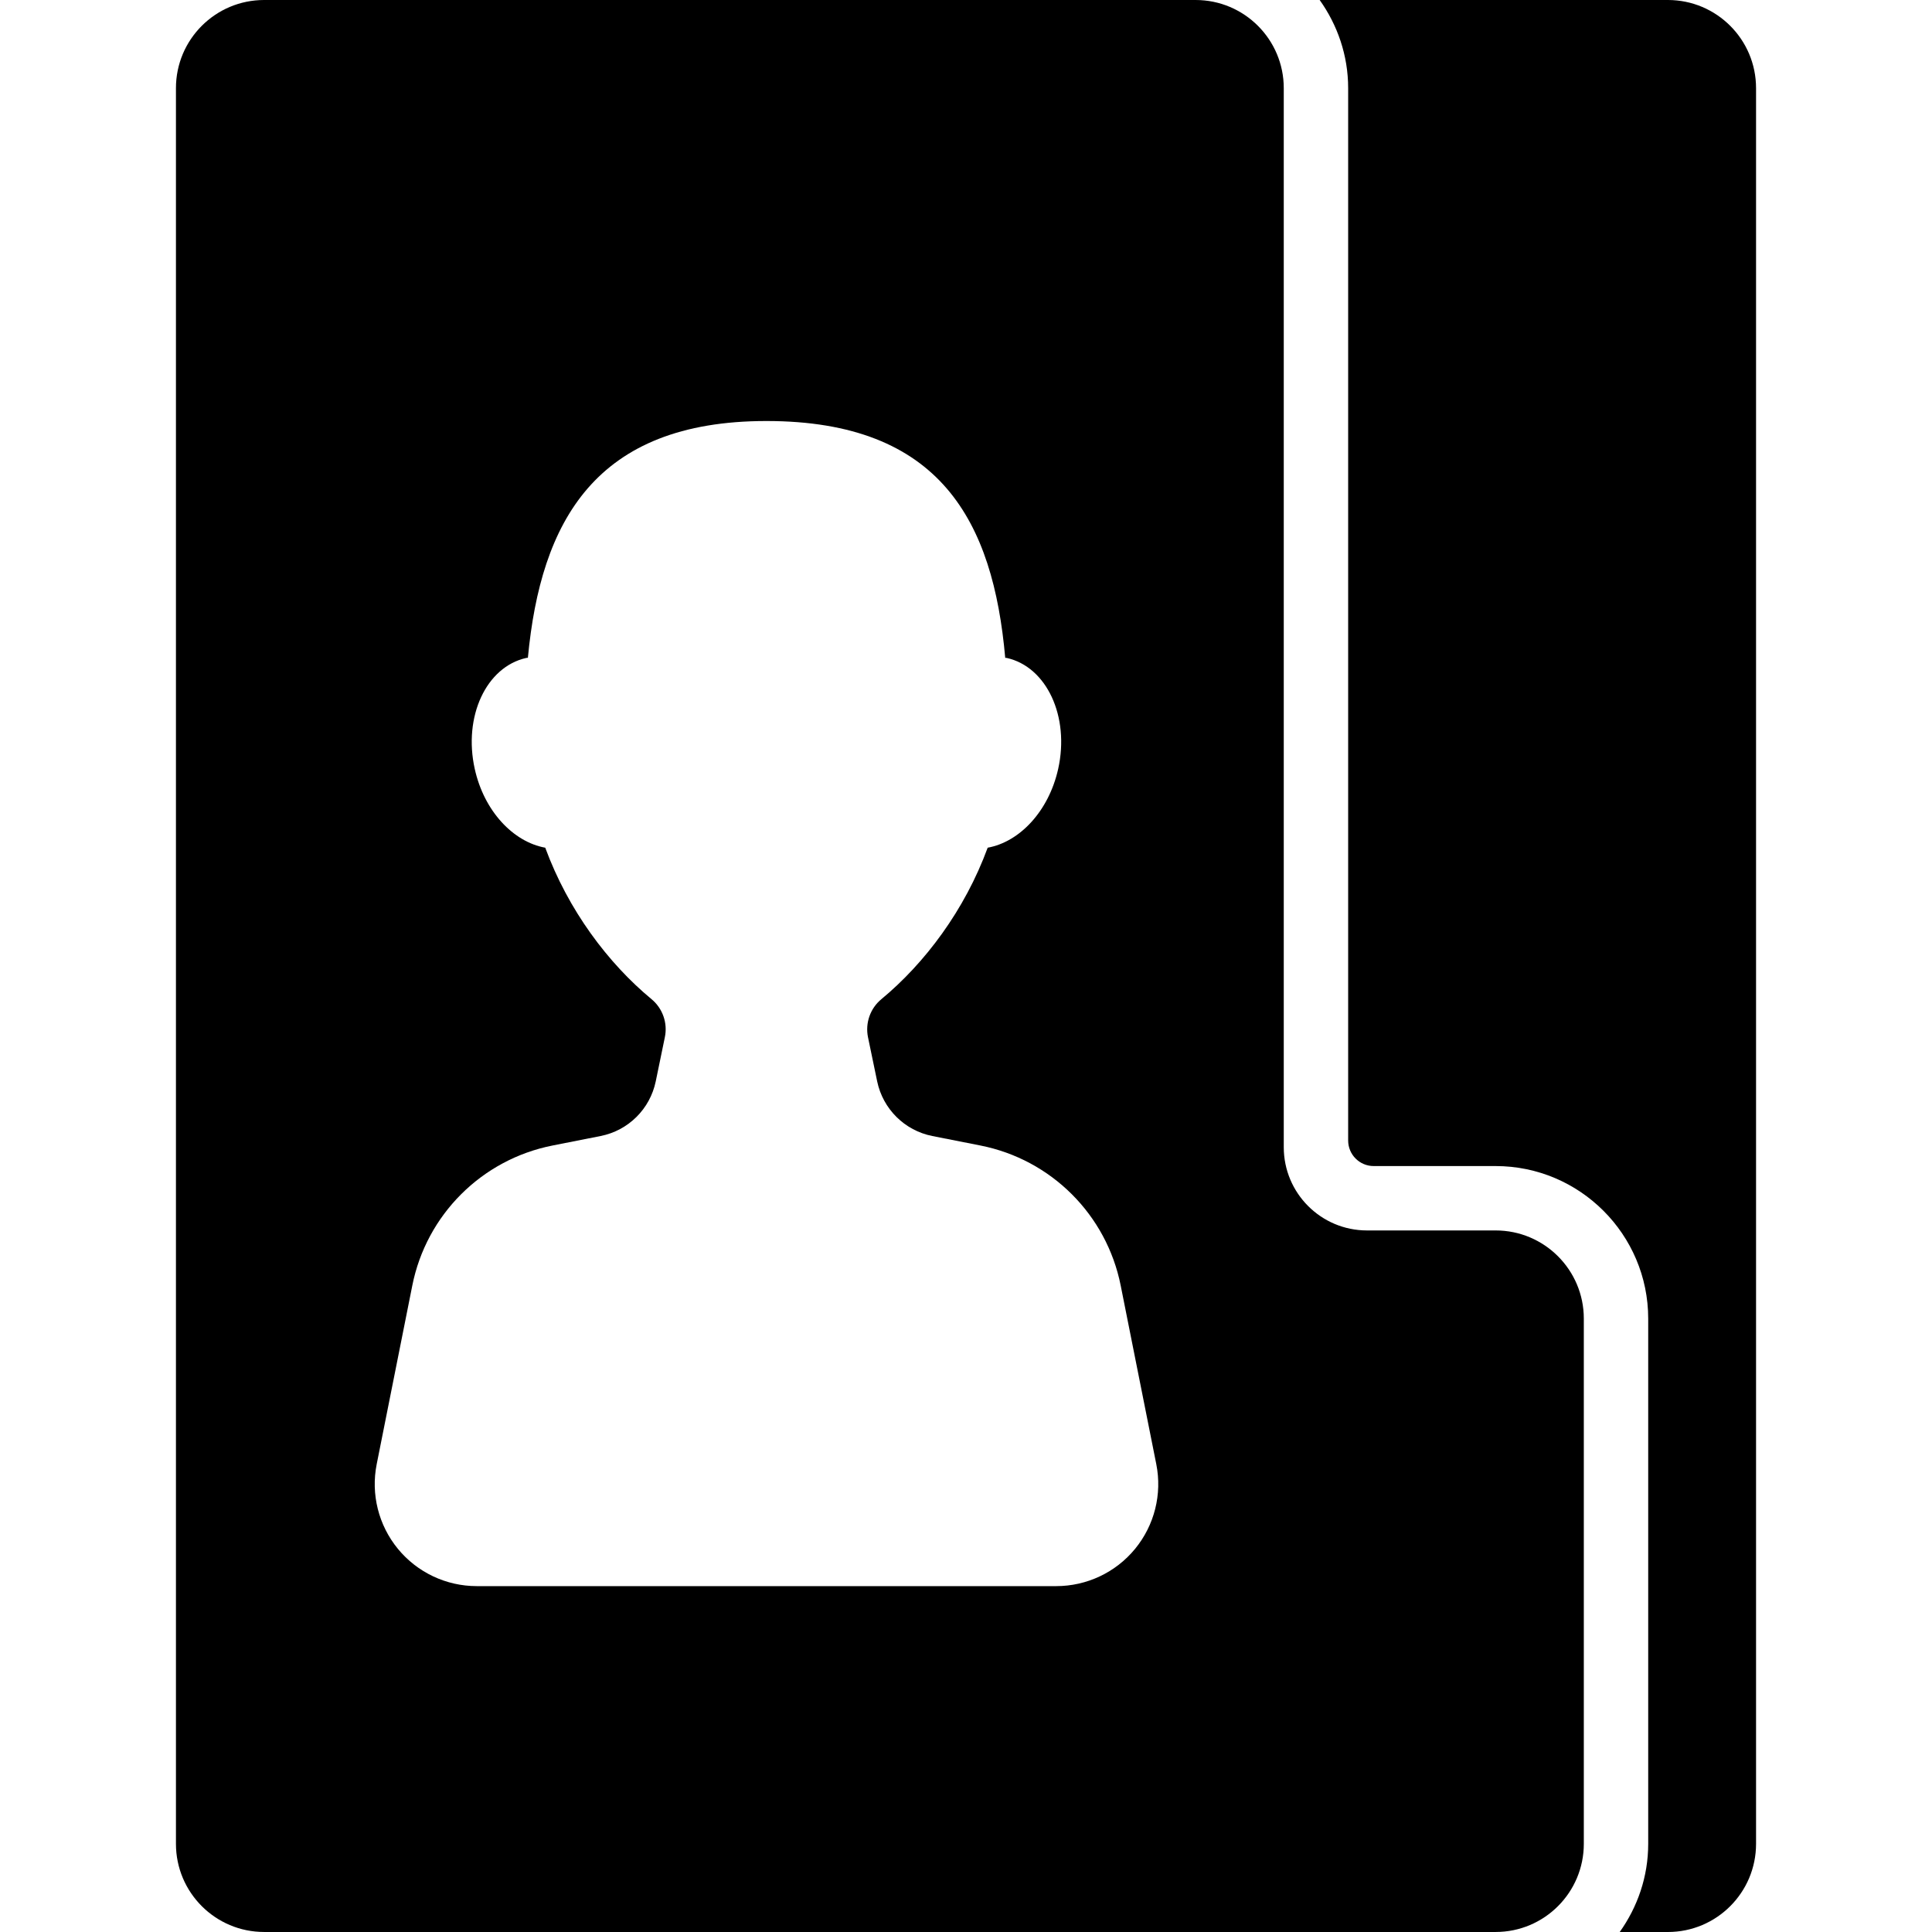 <?xml version="1.0" encoding="iso-8859-1"?>
<!-- Uploaded to: SVG Repo, www.svgrepo.com, Generator: SVG Repo Mixer Tools -->
<!DOCTYPE svg PUBLIC "-//W3C//DTD SVG 1.1//EN" "http://www.w3.org/Graphics/SVG/1.1/DTD/svg11.dtd">
<svg fill="#000000" height="800px" width="800px" version="1.1" id="Capa_1" xmlns="http://www.w3.org/2000/svg" xmlns:xlink="http://www.w3.org/1999/xlink" 
	 viewBox="0 0 483.746 483.746" xml:space="preserve">
<g>
	<path d="M417.617,0h-87.191c4.457,6.254,7.133,13.844,7.133,22.078v263.489c0,3.533,2.864,6.398,6.397,6.398h30.529
		c21.07,0,38.203,17.141,38.203,38.199v131.504c0,8.234-2.676,15.824-7.133,22.078h12.063c12.188,0,22.074-9.883,22.074-22.078
		V22.078C439.691,9.883,429.805,0,417.617,0z"/>
	<path d="M374.488,308.086h-32.206c-11.513,0-20.845-9.333-20.845-20.845V22.074C321.438,9.879,311.547,0,299.359,0H135.043h-68.91
		C53.945,0,44.055,9.879,44.055,22.074v439.59c0,12.195,9.891,22.078,22.078,22.078h68.91h239.445
		c12.188,0,22.078-9.883,22.078-22.078v-131.5C396.566,317.969,386.676,308.086,374.488,308.086z M284.213,387.806
		c-4.852,5.913-12.094,9.337-19.747,9.337H119.373c-7.652,0-14.896-3.424-19.746-9.337c-4.851-5.913-6.803-13.691-5.307-21.196
		l8.914-44.729c3.526-17.715,17.384-31.557,35.115-35.06l12.03-2.378c6.942-1.369,12.376-6.763,13.81-13.684l2.283-11.062
		c0.74-3.544-0.553-7.213-3.338-9.521c-10.881-9.007-20.85-22.265-26.613-37.925c-7.998-1.441-15.305-9.134-17.65-19.725
		c-2.914-13.115,2.865-25.563,12.912-27.792c0.109-0.017,0.252-0.008,0.393-0.039c3.212-34.061,16.816-59.279,59.728-59.279
		c43.65,0,56.768,25.228,59.791,59.302c0.141,0.009,0.252,0,0.361,0.017c10.031,2.229,15.811,14.677,12.896,27.792
		c-2.361,10.591-9.652,18.283-17.652,19.725c-5.746,15.652-15.73,28.911-26.612,37.925c-2.802,2.308-4.078,5.977-3.355,9.528
		l2.301,11.07c1.447,6.912,6.881,12.298,13.809,13.667l12.047,2.378c17.73,3.504,31.588,17.346,35.117,35.06l8.912,44.729
		C291.016,374.114,289.063,381.892,284.213,387.806z"/>
</g>
</svg>